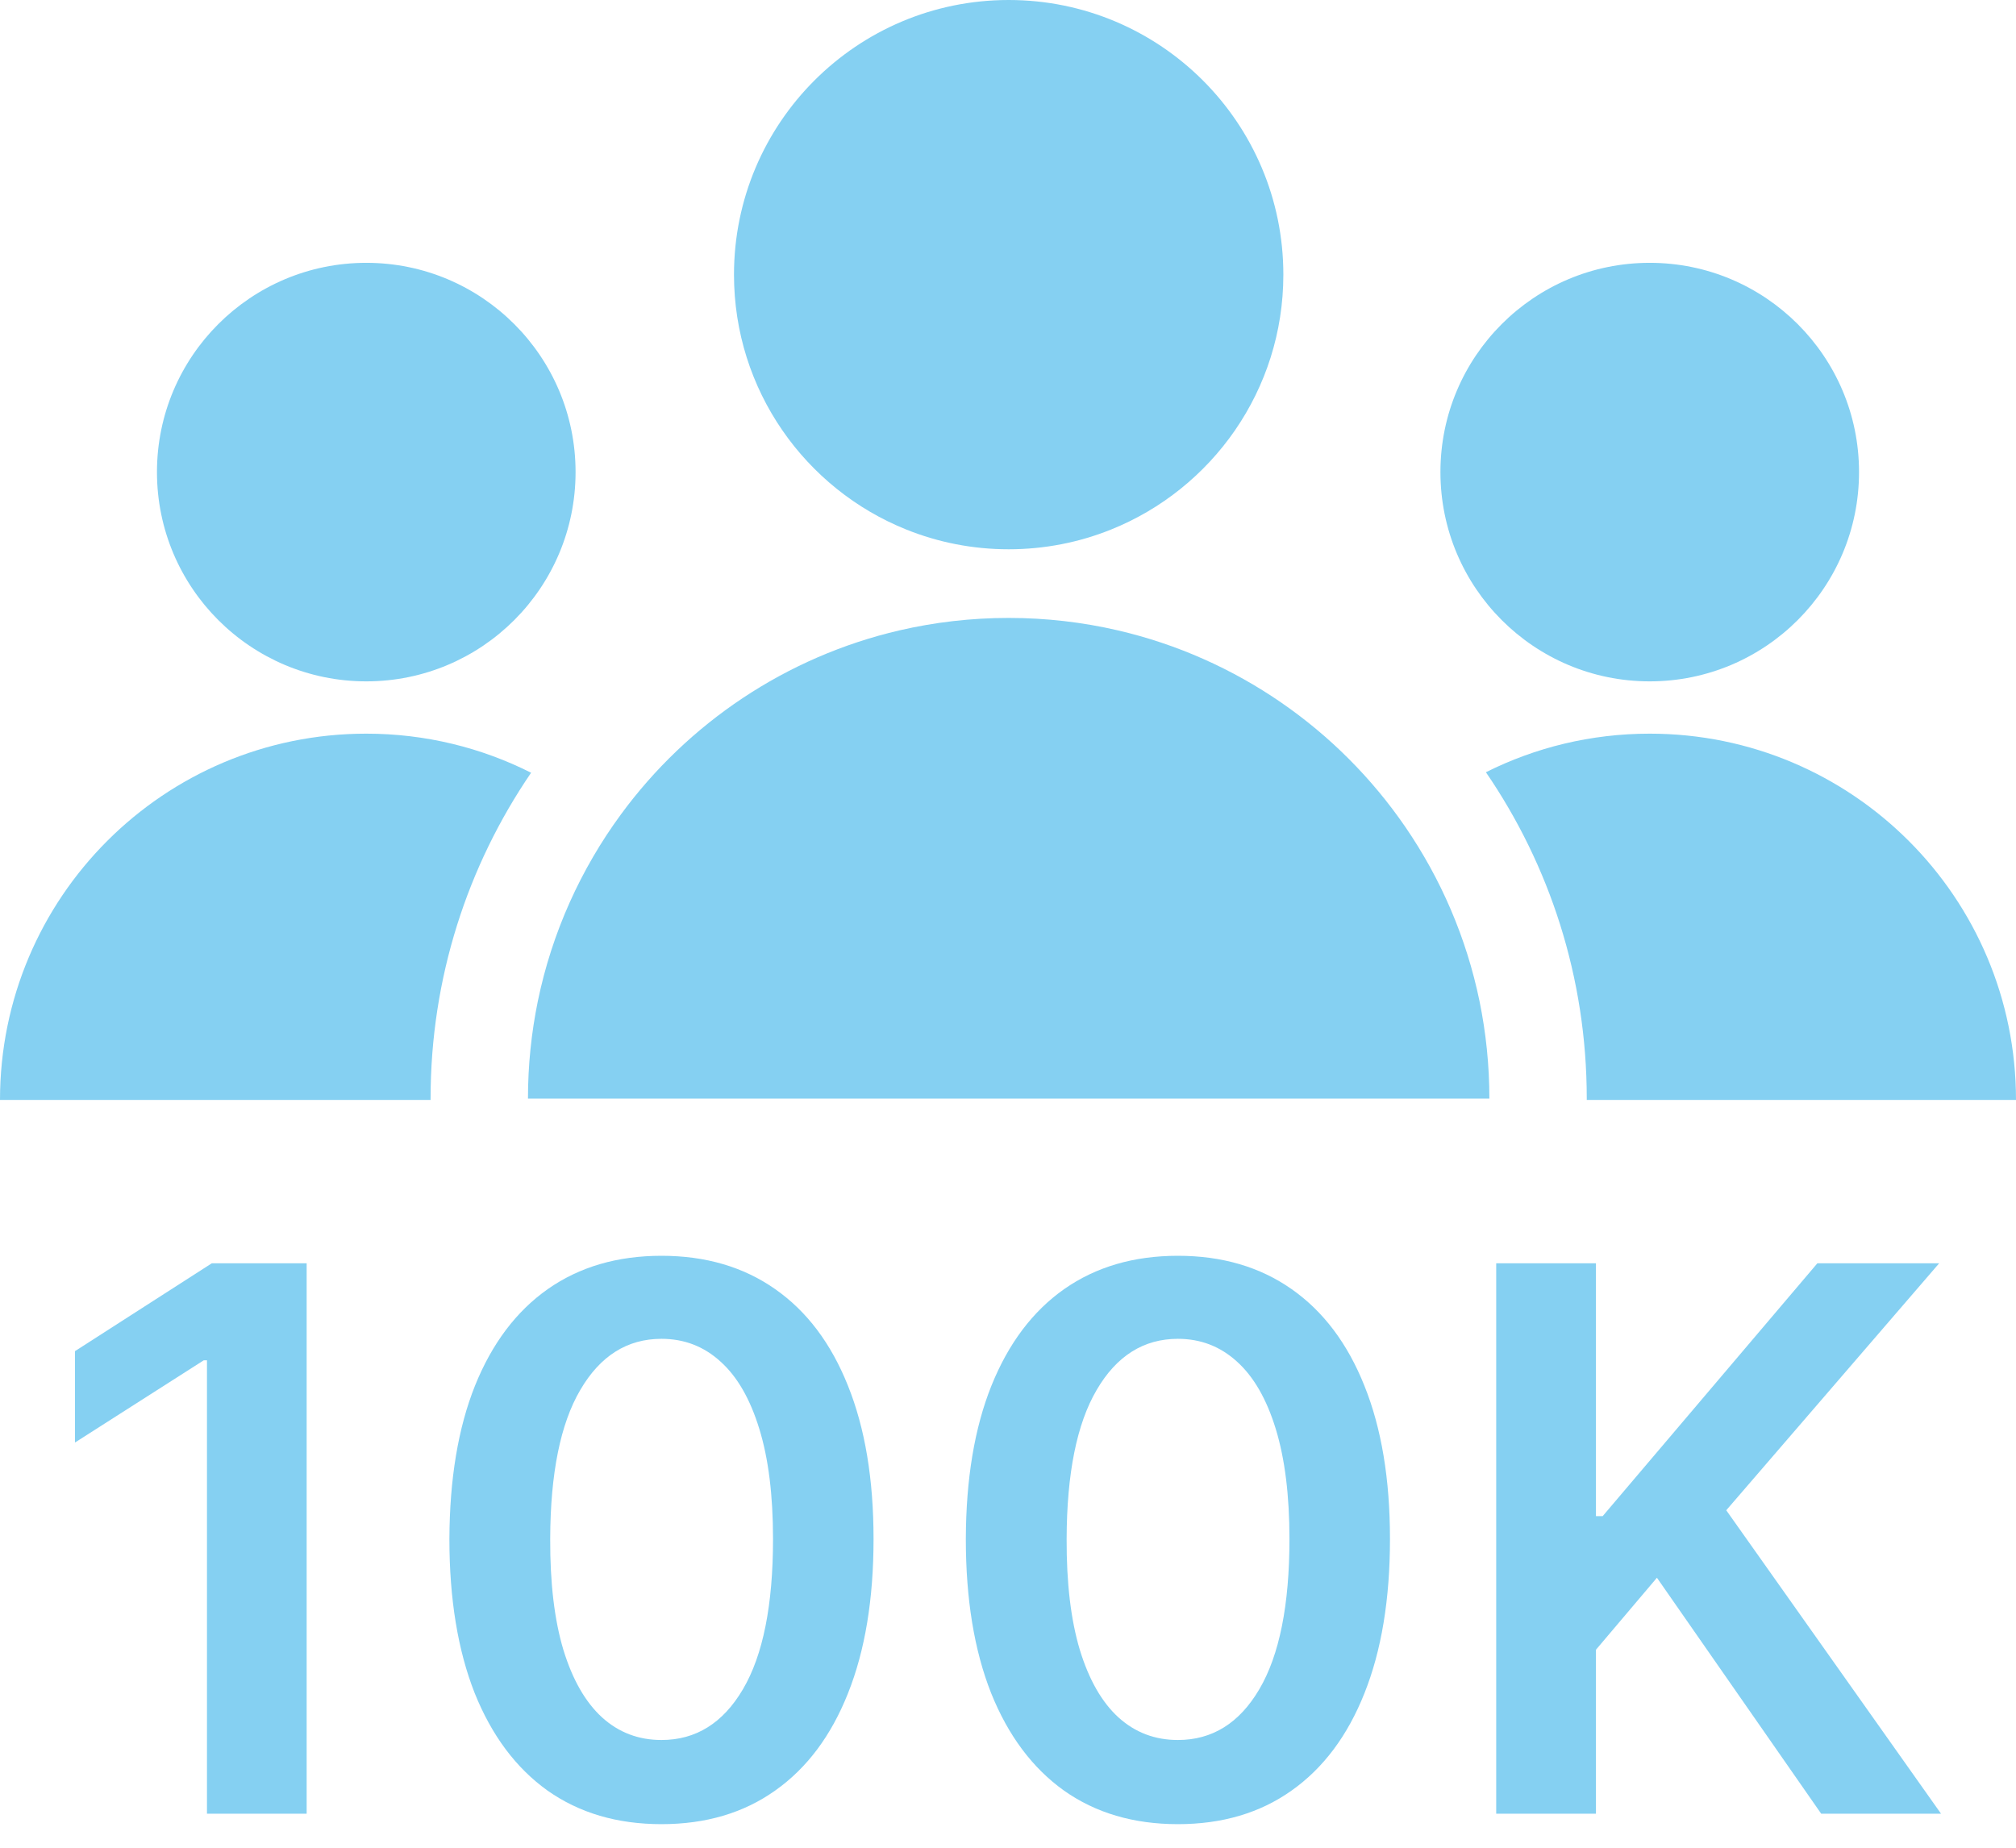 <svg width="36" height="33" viewBox="0 0 36 33" fill="none" xmlns="http://www.w3.org/2000/svg">
<path d="M28.335 19.644H36C36 16.032 33.075 13.103 29.459 13.103C28.407 13.103 27.414 13.351 26.534 13.792C27.67 15.45 28.335 17.458 28.335 19.62V19.644Z" fill="#85D0F2"/>
<path d="M9.484 13.801C8.6 13.355 7.6 13.103 6.541 13.103C2.925 13.103 0 16.032 0 19.644H7.689V19.62C7.689 17.462 8.352 15.458 9.484 13.801Z" fill="#85D0F2"/>
<path d="M26.596 19.62C26.596 19.024 26.535 18.443 26.42 17.881C26.186 16.746 25.729 15.693 25.096 14.77C23.902 13.029 22.083 11.751 19.961 11.258C19.335 11.113 18.683 11.036 18.012 11.036C17.341 11.036 16.689 11.113 16.063 11.258C14.033 11.729 12.281 12.919 11.088 14.545C10.372 15.521 9.857 16.653 9.604 17.881C9.489 18.443 9.428 19.024 9.428 19.62H26.596Z" fill="#85D0F2"/>
<path d="M22.917 4.905C22.917 6.968 21.643 8.734 19.839 9.458C19.274 9.685 18.658 9.81 18.012 9.81C17.366 9.81 16.75 9.685 16.185 9.458C14.381 8.734 13.107 6.968 13.107 4.905C13.107 2.196 15.303 0 18.012 0C20.721 0 22.917 2.196 22.917 4.905Z" fill="#85D0F2"/>
<path d="M29.459 12.169C31.523 12.169 33.197 10.496 33.197 8.431C33.197 6.367 31.523 4.694 29.459 4.694C27.395 4.694 25.722 6.367 25.722 8.431C25.722 10.496 27.395 12.169 29.459 12.169Z" fill="#85D0F2"/>
<path d="M6.541 12.169C8.605 12.169 10.278 10.496 10.278 8.431C10.278 6.367 8.605 4.694 6.541 4.694C4.477 4.694 2.803 6.367 2.803 8.431C2.803 10.496 4.477 12.169 6.541 12.169Z" fill="#85D0F2"/>
<path d="M5.476 22.562V32.392H3.696V24.295H3.638L1.339 25.763V24.131L3.782 22.562H5.476Z" fill="#85D0F2"/>
<path d="M11.812 32.579C11.022 32.579 10.344 32.379 9.777 31.979C9.214 31.576 8.78 30.995 8.476 30.237C8.176 29.475 8.025 28.558 8.025 27.486C8.029 26.415 8.181 25.503 8.481 24.751C8.785 23.995 9.219 23.419 9.782 23.023C10.348 22.626 11.025 22.428 11.812 22.428C12.599 22.428 13.276 22.626 13.842 23.023C14.409 23.419 14.842 23.995 15.143 24.751C15.447 25.506 15.599 26.418 15.599 27.486C15.599 28.561 15.447 29.48 15.143 30.241C14.842 31 14.409 31.579 13.842 31.979C13.279 32.379 12.603 32.579 11.812 32.579ZM11.812 31.076C12.427 31.076 12.911 30.774 13.267 30.169C13.625 29.561 13.804 28.667 13.804 27.486C13.804 26.706 13.723 26.05 13.559 25.519C13.396 24.987 13.166 24.587 12.868 24.319C12.571 24.047 12.219 23.911 11.812 23.911C11.201 23.911 10.718 24.215 10.363 24.823C10.008 25.427 9.828 26.315 9.825 27.486C9.822 28.27 9.9 28.93 10.06 29.464C10.223 29.998 10.454 30.401 10.752 30.673C11.049 30.942 11.403 31.076 11.812 31.076Z" fill="#85D0F2"/>
<path d="M21.034 32.579C20.243 32.579 19.565 32.379 18.999 31.979C18.436 31.576 18.002 30.995 17.698 30.237C17.397 29.475 17.247 28.558 17.247 27.486C17.25 26.415 17.402 25.503 17.703 24.751C18.007 23.995 18.44 23.419 19.003 23.023C19.57 22.626 20.247 22.428 21.034 22.428C21.821 22.428 22.498 22.626 23.064 23.023C23.63 23.419 24.064 23.995 24.365 24.751C24.669 25.506 24.821 26.418 24.821 27.486C24.821 28.561 24.669 29.48 24.365 30.241C24.064 31 23.63 31.579 23.064 31.979C22.501 32.379 21.824 32.579 21.034 32.579ZM21.034 31.076C21.648 31.076 22.133 30.774 22.488 30.169C22.846 29.561 23.026 28.667 23.026 27.486C23.026 26.706 22.944 26.05 22.781 25.519C22.618 24.987 22.387 24.587 22.09 24.319C21.792 24.047 21.44 23.911 21.034 23.911C20.423 23.911 19.939 24.215 19.584 24.823C19.229 25.427 19.05 26.315 19.047 27.486C19.044 28.27 19.122 28.93 19.282 29.464C19.445 29.998 19.675 30.401 19.973 30.673C20.271 30.942 20.624 31.076 21.034 31.076Z" fill="#85D0F2"/>
<path d="M26.718 32.392V22.562H28.499V27.078H28.619L32.453 22.562H34.628L30.826 26.973L34.661 32.392H32.521L29.588 28.178L28.499 29.464V32.392H26.718Z" fill="#85D0F2"/>
</svg>
